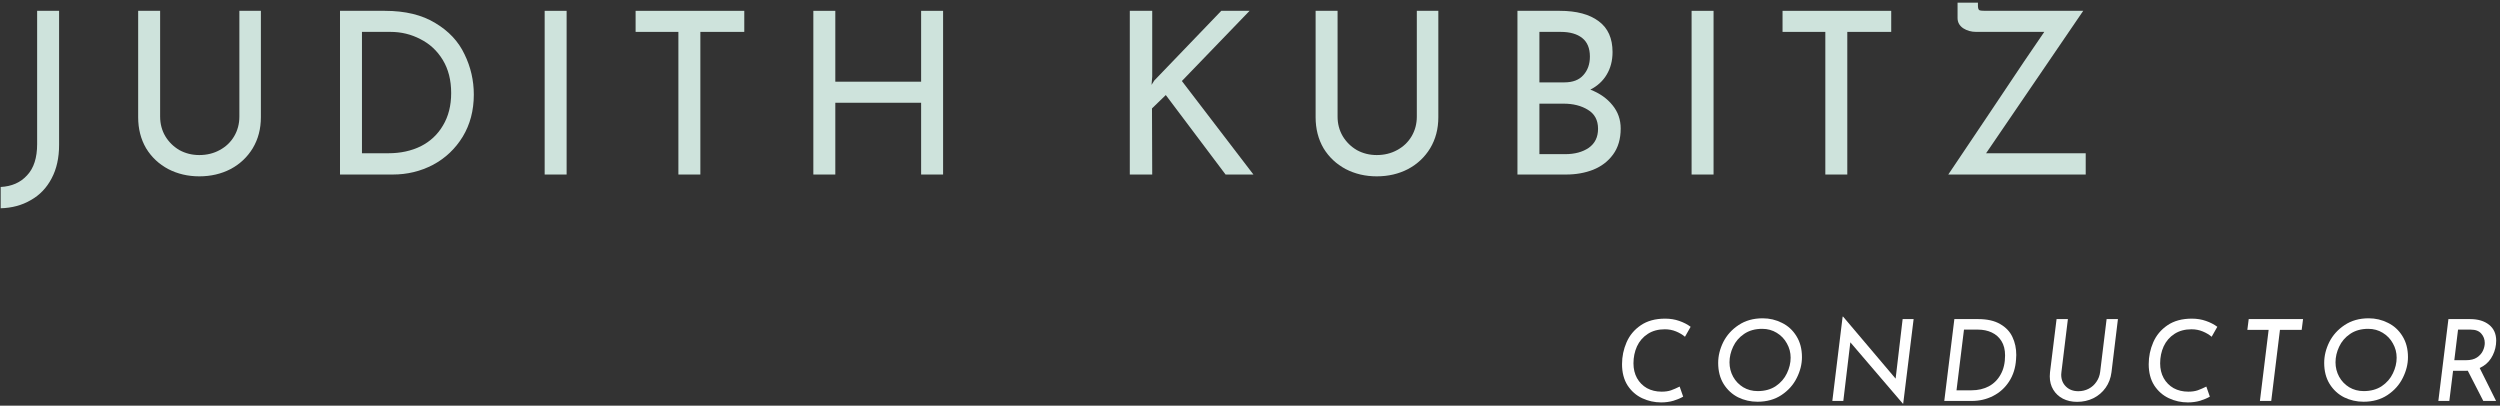 <svg width="530" height="86" viewBox="0 0 530 86" fill="none" xmlns="http://www.w3.org/2000/svg">
<rect x="0" y="0" width="530" height="86" fill="#333333" stroke="none"/>
<path d="M442.171 32.488V37H413.035L421.195 24.856C427.723 15.064 431.787 9.032 433.387 6.76H418.939C417.915 6.76 417.003 6.504 416.203 5.992C415.403 5.448 415.003 4.728 415.003 3.832V0.568H419.323V1.192C419.323 1.704 419.419 2.024 419.611 2.152C419.803 2.248 420.219 2.296 420.859 2.296H441.643L421.051 32.488H442.171Z" fill="#CEE3DC"/>
<path d="M400.938 2.296V6.76H391.626V37H386.97V6.76H377.898V2.296H400.938Z" fill="#CEE3DC"/>
<path d="M363.273 2.296V37H358.617V2.296H363.273Z" fill="#CEE3DC"/>
<path d="M337.155 19C339.139 19.768 340.707 20.872 341.859 22.312C343.011 23.72 343.587 25.368 343.587 27.256C343.587 29.464 343.043 31.304 341.955 32.776C340.899 34.216 339.491 35.288 337.731 35.992C336.003 36.664 334.099 37 332.019 37H321.699V2.296H330.675C334.227 2.296 336.979 3.032 338.931 4.504C340.883 5.944 341.859 8.12 341.859 11.032C341.859 12.856 341.443 14.456 340.611 15.832C339.811 17.176 338.659 18.232 337.155 19ZM326.355 17.464H331.635C333.427 17.464 334.771 16.952 335.667 15.928C336.595 14.904 337.059 13.592 337.059 11.992C337.059 10.232 336.515 8.92 335.427 8.056C334.339 7.192 332.819 6.76 330.867 6.76H326.355V17.464ZM331.827 32.68C333.843 32.68 335.507 32.232 336.819 31.336C338.131 30.408 338.787 29.064 338.787 27.304C338.787 25.48 338.067 24.136 336.627 23.272C335.219 22.408 333.507 21.976 331.491 21.976H326.355V32.68H331.827Z" fill="#CEE3DC"/>
<path d="M283.566 24.712C283.566 26.248 283.934 27.64 284.67 28.888C285.406 30.104 286.398 31.08 287.646 31.816C288.926 32.52 290.334 32.872 291.87 32.872C293.47 32.872 294.91 32.52 296.19 31.816C297.502 31.112 298.526 30.136 299.262 28.888C299.998 27.64 300.366 26.248 300.366 24.712V2.296H304.926V24.856C304.926 27.32 304.35 29.512 303.198 31.432C302.046 33.32 300.478 34.792 298.494 35.848C296.51 36.872 294.302 37.384 291.87 37.384C289.47 37.384 287.278 36.872 285.294 35.848C283.31 34.792 281.742 33.32 280.59 31.432C279.47 29.512 278.91 27.32 278.91 24.856V2.296H283.566V24.712Z" fill="#CEE3DC"/>
<path d="M244.126 17.992L244.702 17.08L258.91 2.296H264.91L250.558 17.176L265.726 37H259.822L247.15 20.152L244.222 22.984L244.27 37H239.518V2.296H244.27V16.264L244.126 17.992Z" fill="#CEE3DC"/>
<path d="M199.934 37H195.278V21.784H177.086V37H172.43V2.296H177.086V17.32H195.278V2.296H199.934V37Z" fill="#CEE3DC"/>
<path d="M157.788 2.296V6.76H148.476V37H143.82V6.76H134.748V2.296H157.788Z" fill="#CEE3DC"/>
<path d="M120.123 2.296V37H115.467V2.296H120.123Z" fill="#CEE3DC"/>
<path d="M72.08 2.296H81.584C85.904 2.296 89.472 3.16 92.288 4.888C95.136 6.584 97.2 8.792 98.48 11.512C99.792 14.2 100.448 17.048 100.448 20.056C100.448 23.416 99.664 26.392 98.096 28.984C96.528 31.544 94.432 33.528 91.808 34.936C89.184 36.312 86.336 37 83.264 37H72.08V2.296ZM82.352 32.488C84.912 32.488 87.2 31.992 89.216 31C91.232 29.976 92.8 28.504 93.92 26.584C95.072 24.664 95.648 22.376 95.648 19.72C95.648 17 95.056 14.664 93.872 12.712C92.688 10.76 91.104 9.288 89.12 8.296C87.168 7.272 85.056 6.76 82.784 6.76H76.736V32.488H82.352Z" fill="#CEE3DC"/>
<path d="M33.947 24.712C33.947 26.248 34.315 27.64 35.051 28.888C35.787 30.104 36.779 31.08 38.027 31.816C39.307 32.52 40.715 32.872 42.251 32.872C43.851 32.872 45.291 32.52 46.571 31.816C47.883 31.112 48.907 30.136 49.643 28.888C50.379 27.64 50.747 26.248 50.747 24.712V2.296H55.307V24.856C55.307 27.32 54.731 29.512 53.579 31.432C52.427 33.32 50.859 34.792 48.875 35.848C46.891 36.872 44.683 37.384 42.251 37.384C39.851 37.384 37.659 36.872 35.675 35.848C33.691 34.792 32.123 33.32 30.971 31.432C29.851 29.512 29.291 27.32 29.291 24.856V2.296H33.947V24.712Z" fill="#CEE3DC"/>
<path d="M12.528 30.712C12.528 33.464 12.001 35.832 10.944 37.816C9.889 39.832 8.417 41.368 6.529 42.424C4.673 43.512 2.545 44.088 0.145 44.152V39.64C2.513 39.512 4.385 38.68 5.761 37.144C7.169 35.64 7.873 33.448 7.873 30.568V2.296H12.528V30.712Z" fill="#CEE3DC"/>
<path d="M529.146 73.024C529.018 74.096 528.666 75.08 528.09 75.976C527.514 76.872 526.714 77.552 525.69 78.016L529.17 85H526.458L523.17 78.592C523.042 78.608 522.85 78.616 522.594 78.616H520.05L519.258 85H516.93L519.066 67.648H523.674C525.338 67.648 526.674 68.048 527.682 68.848C528.69 69.648 529.194 70.776 529.194 72.232C529.194 72.408 529.178 72.672 529.146 73.024ZM522.834 76.36C523.778 76.36 524.538 76.168 525.114 75.784C525.706 75.384 526.13 74.904 526.386 74.344C526.642 73.784 526.77 73.24 526.77 72.712C526.77 71.944 526.522 71.28 526.026 70.72C525.546 70.16 524.802 69.88 523.794 69.88H521.106L520.314 76.36H522.834Z" fill="white"/>
<path d="M501.057 85.168C499.601 85.168 498.233 84.856 496.953 84.232C495.689 83.592 494.665 82.648 493.881 81.4C493.113 80.152 492.729 78.664 492.729 76.936C492.729 75.448 493.089 73.976 493.809 72.52C494.545 71.064 495.625 69.864 497.049 68.92C498.489 67.96 500.193 67.48 502.161 67.48C503.617 67.48 504.977 67.8 506.241 68.44C507.521 69.064 508.545 70 509.313 71.248C510.097 72.496 510.489 73.984 510.489 75.712C510.489 77.2 510.121 78.672 509.385 80.128C508.665 81.584 507.585 82.792 506.145 83.752C504.721 84.696 503.025 85.168 501.057 85.168ZM501.105 82.912C502.609 82.912 503.889 82.56 504.945 81.856C506.001 81.136 506.785 80.232 507.297 79.144C507.825 78.056 508.089 76.952 508.089 75.832C508.089 74.744 507.825 73.736 507.297 72.808C506.785 71.864 506.065 71.112 505.137 70.552C504.225 69.992 503.201 69.712 502.065 69.712C500.561 69.712 499.281 70.072 498.225 70.792C497.185 71.496 496.409 72.4 495.897 73.504C495.385 74.592 495.129 75.696 495.129 76.816C495.129 77.904 495.385 78.92 495.897 79.864C496.409 80.792 497.121 81.536 498.033 82.096C498.945 82.64 499.969 82.912 501.105 82.912Z" fill="white"/>
<path d="M488.246 67.648L487.958 69.928H483.35L481.502 85H479.102L480.95 69.928H476.438L476.726 67.648H488.246Z" fill="white"/>
<path d="M468.487 84.088C467.943 84.408 467.263 84.696 466.447 84.952C465.631 85.192 464.759 85.312 463.831 85.312C462.407 85.312 461.063 85.016 459.799 84.424C458.535 83.832 457.503 82.928 456.703 81.712C455.919 80.48 455.527 78.976 455.527 77.2C455.527 75.584 455.847 74.04 456.487 72.568C457.127 71.096 458.127 69.896 459.487 68.968C460.863 68.024 462.591 67.552 464.671 67.552C465.743 67.552 466.735 67.712 467.647 68.032C468.575 68.352 469.383 68.768 470.071 69.28L468.871 71.392C468.343 70.944 467.711 70.568 466.975 70.264C466.239 69.96 465.447 69.808 464.599 69.808C463.191 69.808 461.983 70.136 460.975 70.792C459.967 71.448 459.207 72.328 458.695 73.432C458.199 74.536 457.951 75.736 457.951 77.032C457.951 78.2 458.199 79.24 458.695 80.152C459.207 81.064 459.911 81.776 460.807 82.288C461.719 82.784 462.759 83.032 463.927 83.032C464.695 83.032 465.359 82.936 465.919 82.744C466.495 82.536 467.103 82.272 467.743 81.952L468.487 84.088Z" fill="white"/>
<path d="M437.025 78.856C436.993 79.112 436.977 79.304 436.977 79.432C436.977 80.456 437.313 81.296 437.985 81.952C438.657 82.608 439.529 82.936 440.601 82.936C441.401 82.936 442.137 82.76 442.809 82.408C443.481 82.056 444.025 81.568 444.441 80.944C444.873 80.32 445.137 79.624 445.233 78.856L446.601 67.648H449.001L447.633 78.928C447.473 80.176 447.057 81.272 446.385 82.216C445.713 83.16 444.849 83.896 443.793 84.424C442.753 84.936 441.601 85.192 440.337 85.192C439.217 85.192 438.217 84.968 437.337 84.52C436.473 84.072 435.793 83.44 435.297 82.624C434.801 81.808 434.553 80.864 434.553 79.792C434.553 79.6 434.569 79.312 434.601 78.928L435.993 67.648H438.393L437.025 78.856Z" fill="white"/>
<path d="M414.324 67.648H419.387C421.291 67.648 422.844 68 424.044 68.704C425.244 69.392 426.107 70.304 426.635 71.44C427.179 72.576 427.451 73.848 427.451 75.256C427.451 75.464 427.436 75.776 427.404 76.192C427.292 77.984 426.796 79.552 425.916 80.896C425.052 82.224 423.924 83.24 422.532 83.944C421.156 84.648 419.652 85 418.02 85H412.188L414.324 67.648ZM417.972 82.744C419.332 82.744 420.547 82.464 421.619 81.904C422.691 81.328 423.532 80.488 424.14 79.384C424.764 78.28 425.076 76.936 425.076 75.352C425.076 74.136 424.82 73.12 424.308 72.304C423.796 71.488 423.108 70.88 422.243 70.48C421.379 70.08 420.42 69.88 419.364 69.88H416.364L414.78 82.744H417.972Z" fill="white"/>
<path d="M405.687 67.648L403.479 85.576H403.407L392.271 72.568L390.783 85H388.455L390.639 67.12H390.735L401.871 80.272L403.359 67.648H405.687Z" fill="white"/>
<path d="M372.582 85.168C371.126 85.168 369.758 84.856 368.478 84.232C367.214 83.592 366.19 82.648 365.406 81.4C364.638 80.152 364.254 78.664 364.254 76.936C364.254 75.448 364.614 73.976 365.334 72.52C366.07 71.064 367.15 69.864 368.574 68.92C370.014 67.96 371.718 67.48 373.686 67.48C375.142 67.48 376.502 67.8 377.766 68.44C379.046 69.064 380.07 70 380.838 71.248C381.622 72.496 382.014 73.984 382.014 75.712C382.014 77.2 381.646 78.672 380.91 80.128C380.19 81.584 379.11 82.792 377.67 83.752C376.246 84.696 374.55 85.168 372.582 85.168ZM372.63 82.912C374.134 82.912 375.414 82.56 376.47 81.856C377.526 81.136 378.31 80.232 378.822 79.144C379.35 78.056 379.614 76.952 379.614 75.832C379.614 74.744 379.35 73.736 378.822 72.808C378.31 71.864 377.59 71.112 376.662 70.552C375.75 69.992 374.726 69.712 373.59 69.712C372.086 69.712 370.806 70.072 369.75 70.792C368.71 71.496 367.934 72.4 367.422 73.504C366.91 74.592 366.654 75.696 366.654 76.816C366.654 77.904 366.91 78.92 367.422 79.864C367.934 80.792 368.646 81.536 369.558 82.096C370.47 82.64 371.494 82.912 372.63 82.912Z" fill="white"/>
<path d="M356.831 84.088C356.287 84.408 355.607 84.696 354.791 84.952C353.975 85.192 353.103 85.312 352.175 85.312C350.751 85.312 349.407 85.016 348.143 84.424C346.879 83.832 345.847 82.928 345.047 81.712C344.263 80.48 343.871 78.976 343.871 77.2C343.871 75.584 344.191 74.04 344.831 72.568C345.471 71.096 346.471 69.896 347.831 68.968C349.207 68.024 350.935 67.552 353.015 67.552C354.087 67.552 355.079 67.712 355.991 68.032C356.919 68.352 357.727 68.768 358.415 69.28L357.215 71.392C356.687 70.944 356.055 70.568 355.319 70.264C354.583 69.96 353.791 69.808 352.943 69.808C351.535 69.808 350.327 70.136 349.319 70.792C348.311 71.448 347.551 72.328 347.039 73.432C346.543 74.536 346.295 75.736 346.295 77.032C346.295 78.2 346.543 79.24 347.039 80.152C347.551 81.064 348.255 81.776 349.151 82.288C350.063 82.784 351.103 83.032 352.271 83.032C353.039 83.032 353.703 82.936 354.263 82.744C354.839 82.536 355.447 82.272 356.087 81.952L356.831 84.088Z" fill="white"/>
</svg>

